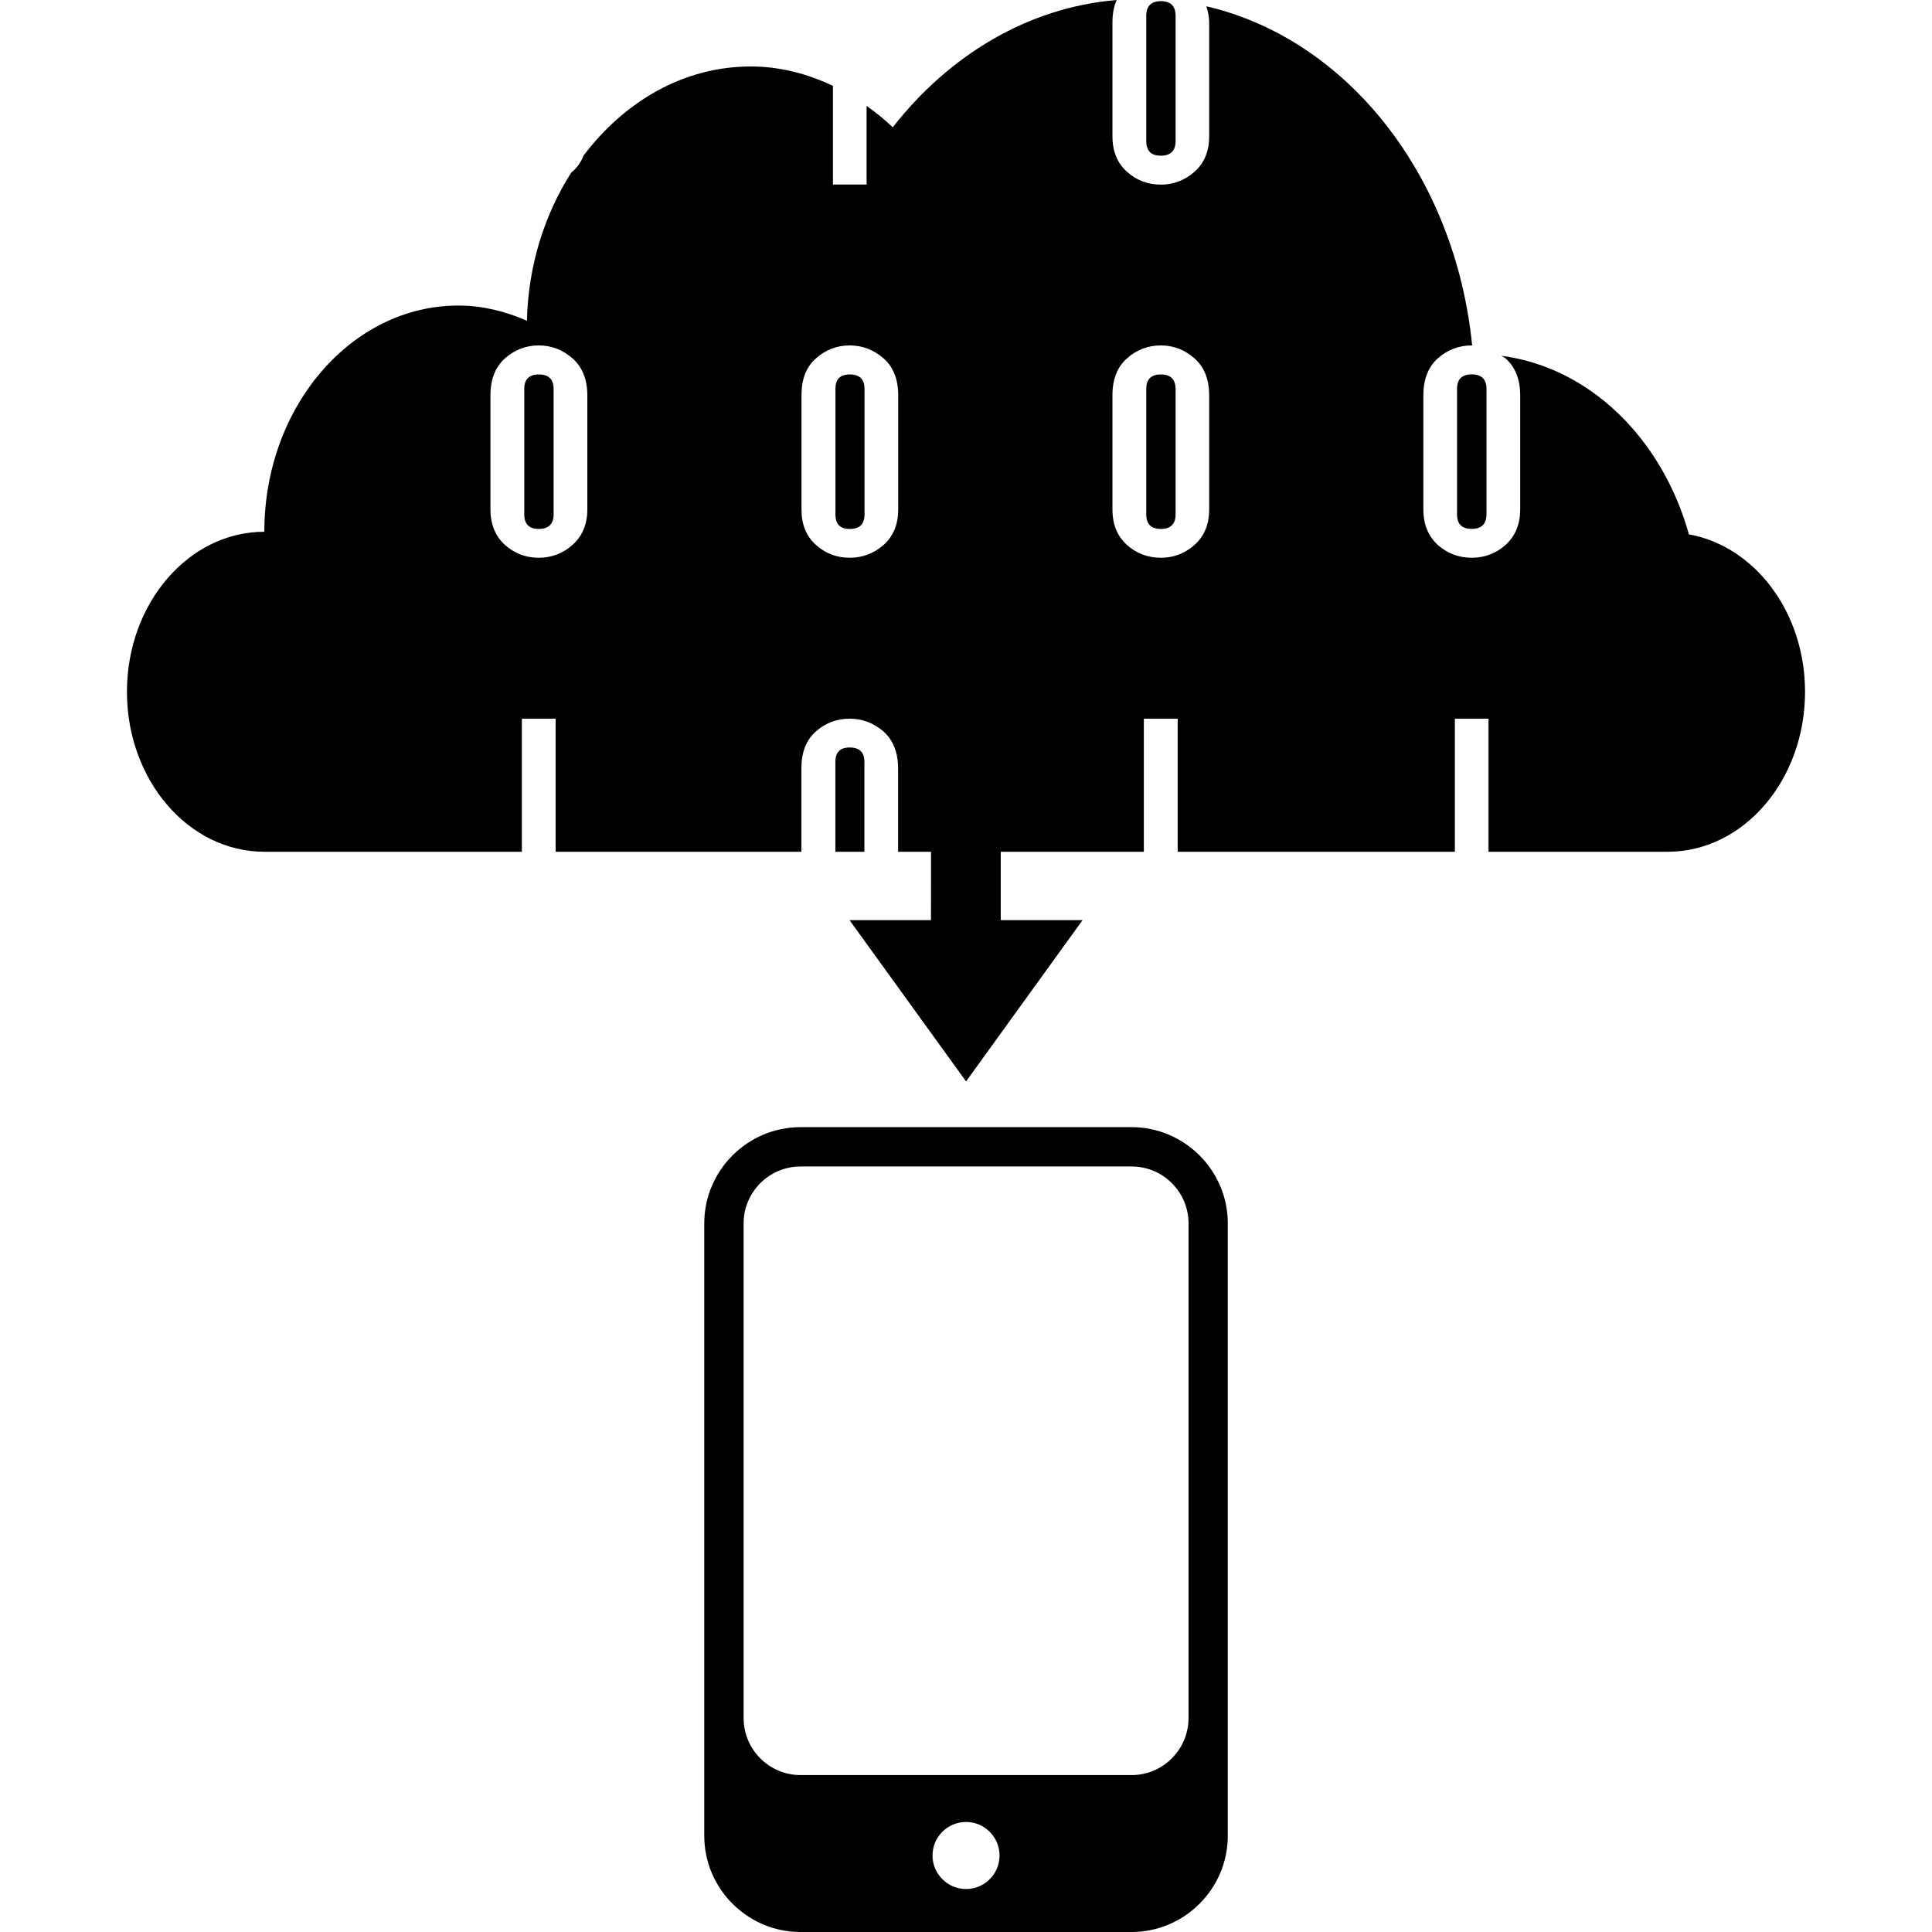 <?xml version="1.0" encoding="iso-8859-1"?>
<!-- Uploaded to: SVG Repo, www.svgrepo.com, Generator: SVG Repo Mixer Tools -->
<!DOCTYPE svg PUBLIC "-//W3C//DTD SVG 1.1//EN" "http://www.w3.org/Graphics/SVG/1.1/DTD/svg11.dtd">
<svg fill="#000000" version="1.1" id="Capa_1" xmlns="http://www.w3.org/2000/svg" xmlns:xlink="http://www.w3.org/1999/xlink" 
	 width="800px" height="800px" viewBox="0 0 183.673 183.673"
	 xml:space="preserve">
<g>
	<g>
		<path d="M51.222,35.597c-0.91,0-1.382,0.46-1.382,1.37v11.935c0,0.923,0.466,1.386,1.382,1.386c0.923,0,1.41-0.463,1.41-1.386
			V36.967C52.631,36.051,52.15,35.597,51.222,35.597z"/>
		<path d="M82.182,72.451c0-0.928-0.457-1.388-1.404-1.388c-0.916,0-1.361,0.453-1.361,1.388v8.525h2.758v-8.525H82.182z"/>
		<path d="M110.362,14.803c0.914,0,1.401-0.463,1.401-1.386V1.495c0-0.922-0.481-1.385-1.401-1.385
			c-0.913,0-1.388,0.463-1.388,1.385v11.922C108.975,14.34,109.438,14.803,110.362,14.803z"/>
		<path d="M80.785,35.597c-0.917,0-1.361,0.46-1.361,1.37v11.935c0,0.923,0.438,1.386,1.361,1.386c0.941,0,1.404-0.463,1.404-1.386
			V36.967C82.182,36.051,81.726,35.597,80.785,35.597z"/>
		<path d="M138.519,36.961v11.935c0,0.923,0.463,1.386,1.401,1.386c0.913,0,1.4-0.463,1.4-1.386V36.961c0-0.91-0.487-1.37-1.4-1.37
			C138.981,35.597,138.519,36.051,138.519,36.961z"/>
		<path d="M110.362,35.597c-0.913,0-1.388,0.46-1.388,1.37v11.935c0,0.923,0.463,1.386,1.388,1.386c0.914,0,1.401-0.463,1.401-1.386
			V36.967C111.751,36.051,111.276,35.597,110.362,35.597z"/>
		<path d="M160.562,50.799c-2.545-9.119-9.444-15.89-17.835-16.974c0.14,0.094,0.286,0.137,0.408,0.25
			c0.907,0.81,1.388,1.976,1.388,3.498v10.86c0,1.431-0.48,2.545-1.388,3.367c-0.92,0.819-1.997,1.225-3.215,1.225
			c-1.23,0-2.309-0.405-3.24-1.225c-0.889-0.822-1.363-1.936-1.363-3.367v-10.86c0-1.522,0.475-2.688,1.363-3.498
			c0.926-0.816,1.998-1.236,3.24-1.236c0.012,0,0.023,0.006,0.036,0.006c-1.602-16.1-11.837-29.112-25.264-32.248
			c0.128,0.469,0.262,0.943,0.262,1.516v10.842c0,1.428-0.469,2.558-1.389,3.368c-0.919,0.819-1.997,1.23-3.203,1.23
			c-1.229,0-2.325-0.411-3.227-1.23c-0.914-0.81-1.376-1.939-1.376-3.368V2.112c0-0.81,0.14-1.51,0.401-2.112
			c-8.439,0.703-15.923,5.249-21.288,12.102c-0.779-0.755-1.626-1.415-2.487-2.04v7.484h-3.197V8.165
			c-2.433-1.157-5.051-1.845-7.828-1.845c-6.366,0-11.99,3.325-15.887,8.476c-0.225,0.584-0.572,1.102-1.053,1.519
			c-0.024,0.034-0.07,0.04-0.095,0.064c-2.536,3.97-4.107,8.823-4.232,14.114c-2.028-0.889-4.217-1.446-6.503-1.446
			c-10.196,0-18.459,9.633-18.459,21.507c-7.207,0-13.062,6.814-13.062,15.214c0,8.4,5.849,15.208,13.062,15.208h24.481v-12.65
			h3.212v12.65h23.361v-7.919c0-1.522,0.45-2.694,1.373-3.511c0.898-0.81,1.994-1.221,3.212-1.221c1.221,0,2.28,0.405,3.23,1.221
			c0.91,0.816,1.382,1.988,1.382,3.511v7.919h3.13l-0.006,6.5h-7.742l11.079,15.333l11.076-15.333H95.14v-6.5h13.604v-12.65h3.215
			v12.65h26.354v-12.65h3.197v12.65h17.031c7.21,0,13.062-6.808,13.062-15.208C171.602,58.176,166.81,51.931,160.562,50.799z
			 M55.837,48.433c0,1.431-0.487,2.545-1.404,3.367c-0.922,0.819-1.994,1.225-3.212,1.225c-1.233,0-2.299-0.405-3.224-1.225
			c-0.895-0.822-1.37-1.936-1.37-3.367v-10.86c0-1.522,0.475-2.688,1.37-3.498c0.919-0.816,1.985-1.236,3.224-1.236
			c1.212,0,2.284,0.42,3.212,1.236c0.911,0.81,1.404,1.976,1.404,3.498V48.433z M85.391,48.433c0,1.431-0.466,2.545-1.382,3.367
			c-0.944,0.819-2.003,1.225-3.23,1.225c-1.211,0-2.313-0.405-3.212-1.225c-0.916-0.822-1.37-1.936-1.37-3.367v-10.86
			c0-1.522,0.448-2.688,1.37-3.498c0.898-0.816,1.994-1.236,3.212-1.236c1.221,0,2.281,0.42,3.23,1.236
			c0.91,0.81,1.382,1.976,1.382,3.498V48.433z M114.954,48.433c0,1.431-0.469,2.545-1.389,3.367
			c-0.919,0.819-1.997,1.225-3.203,1.225c-1.229,0-2.325-0.405-3.227-1.225c-0.914-0.822-1.376-1.936-1.376-3.367v-10.86
			c0-1.522,0.462-2.688,1.376-3.498c0.901-0.816,1.997-1.236,3.227-1.236c1.2,0,2.277,0.42,3.203,1.236
			c0.913,0.81,1.389,1.976,1.389,3.498V48.433z"/>
		<path d="M107.574,107.157H76.102c-5.033,0-9.149,4.115-9.149,9.146v58.225c0,5.029,4.116,9.146,9.149,9.146h31.472
			c5.035,0,9.151-4.116,9.151-9.146v-58.225C116.726,111.272,112.609,107.157,107.574,107.157z M91.846,179.587
			c-1.76,0-3.193-1.431-3.193-3.185c0-1.76,1.428-3.19,3.193-3.19c1.747,0,3.179,1.431,3.179,3.19
			C95.024,178.169,93.593,179.587,91.846,179.587z M112.993,163.335c0,2.984-2.43,5.42-5.407,5.42H76.108
			c-2.987,0-5.414-2.436-5.414-5.42v-47.032c0-2.978,2.433-5.407,5.414-5.407h31.478c2.983,0,5.407,2.43,5.407,5.407V163.335z"/>
	</g>
</g>
</svg>